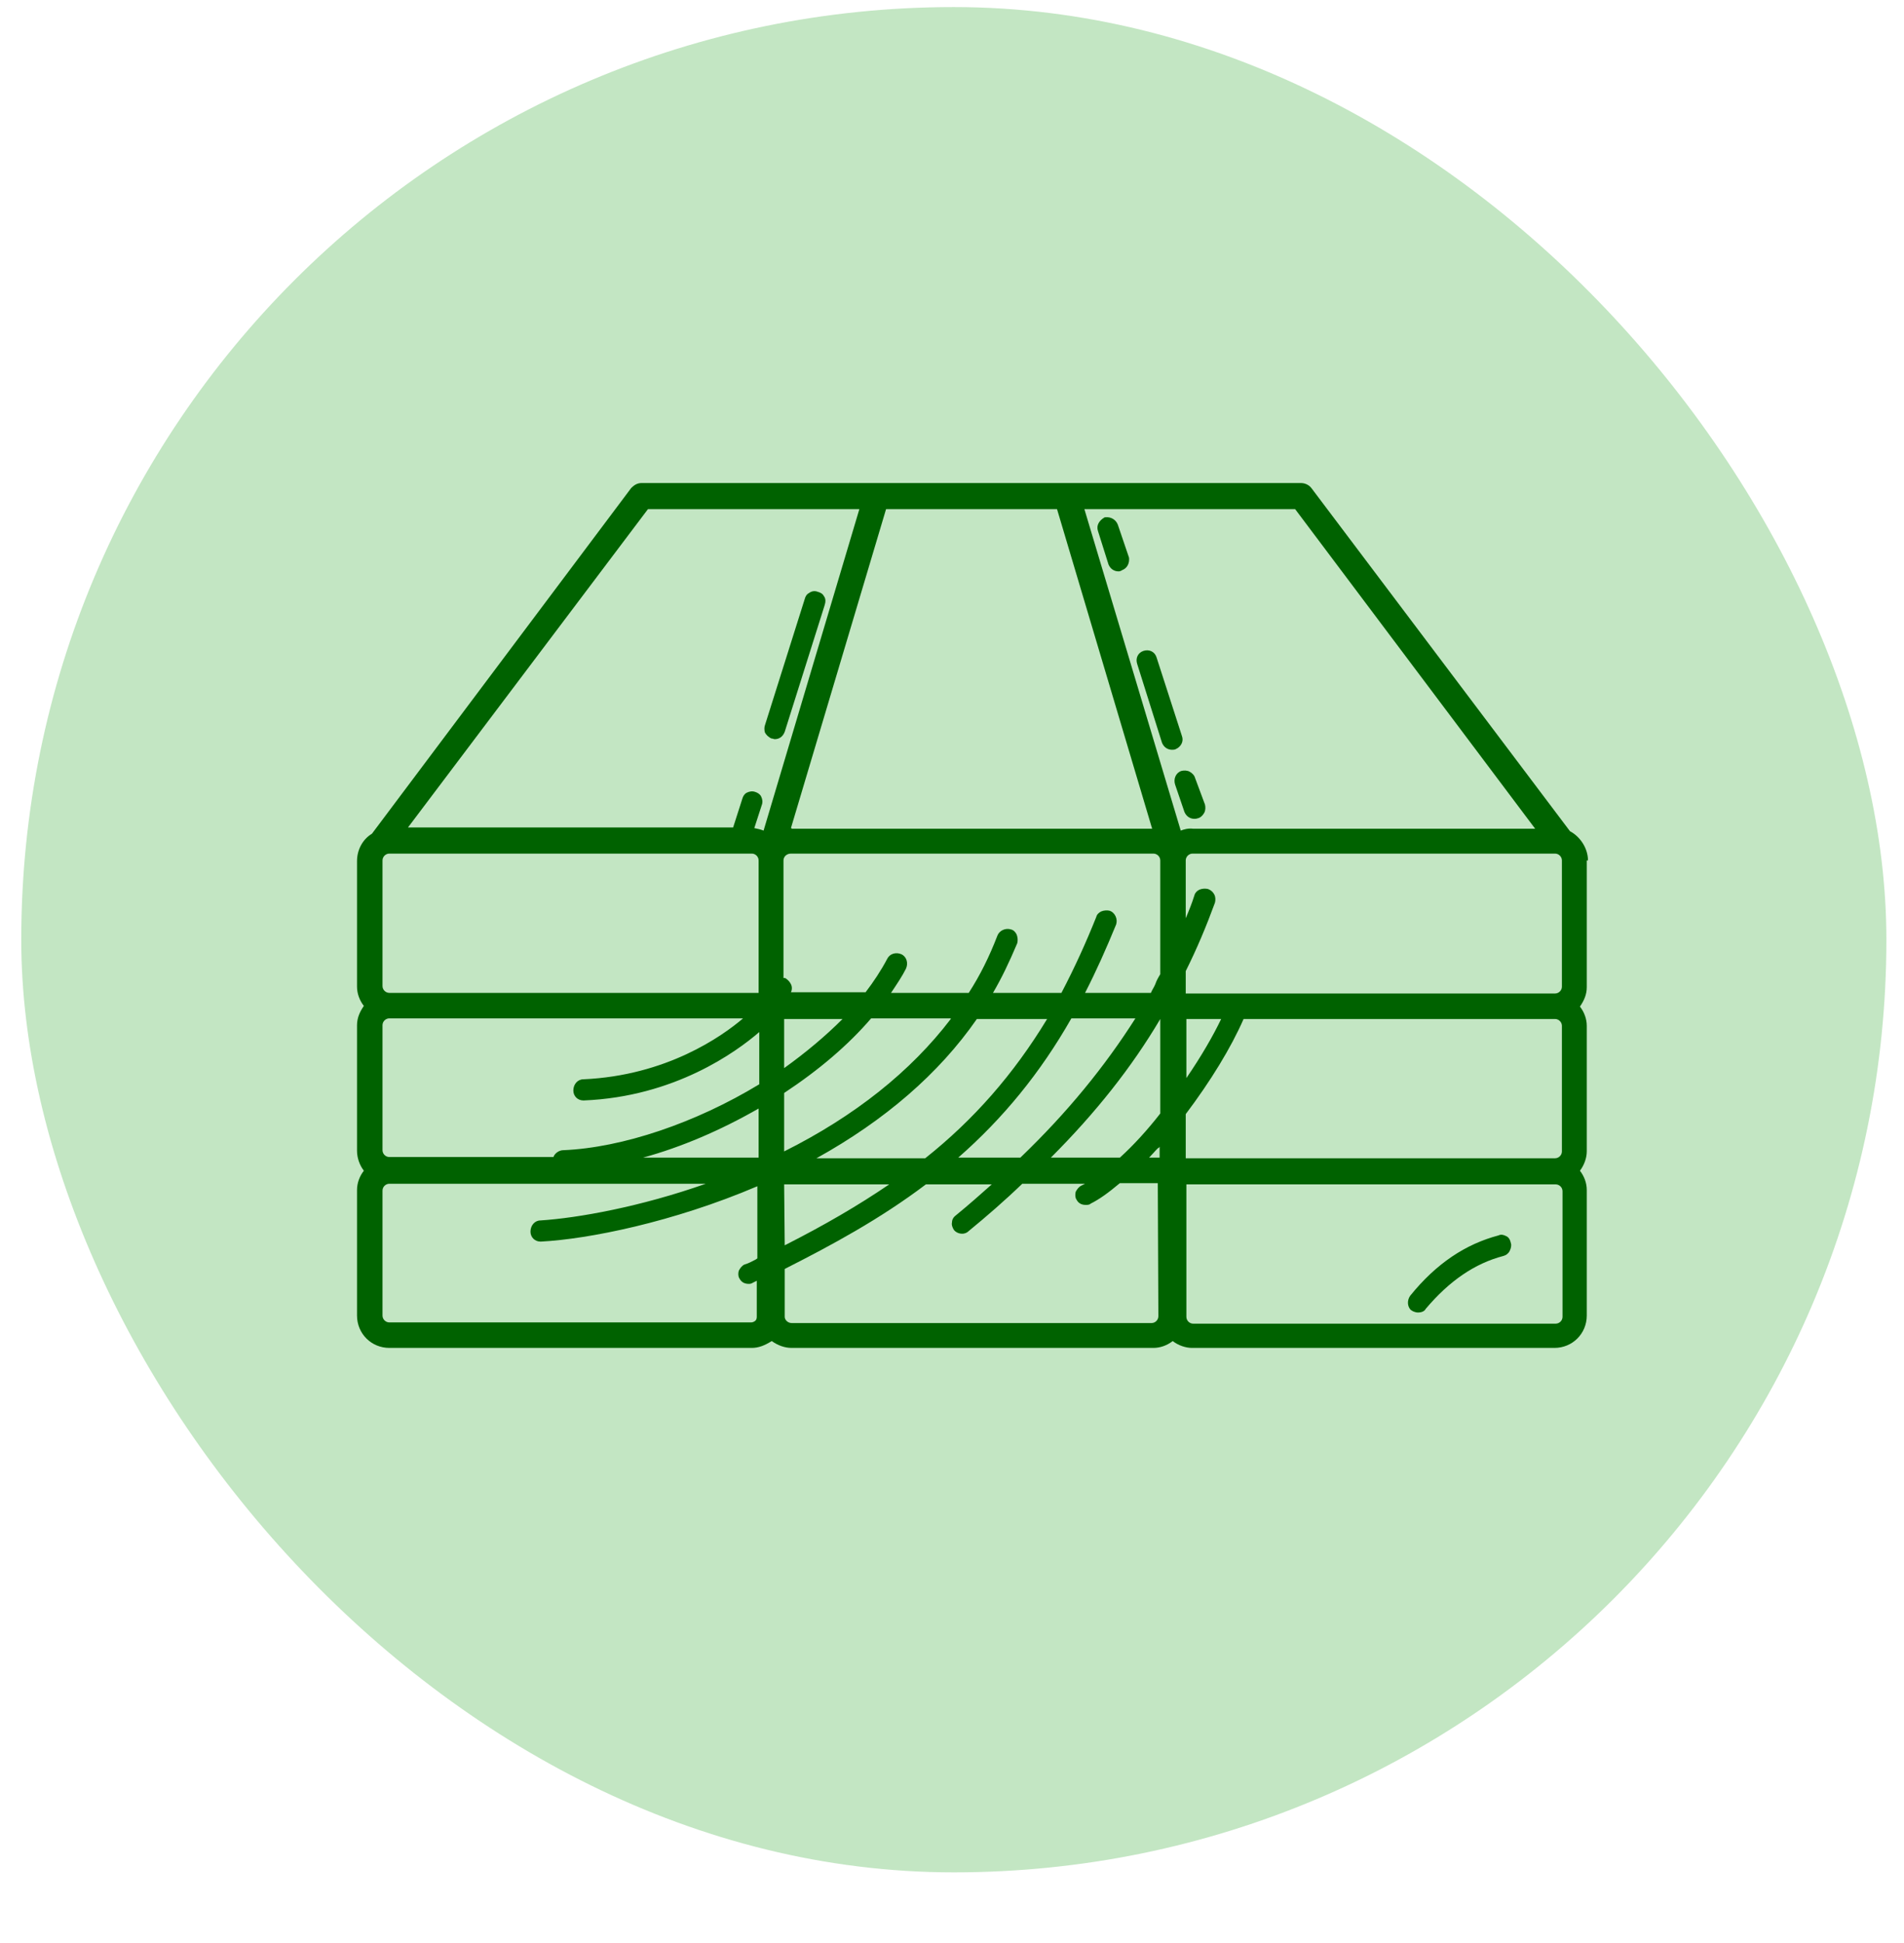 <svg width="49" height="50" viewBox="0 0 49 50" fill="none" xmlns="http://www.w3.org/2000/svg">
<rect x="0.547" y="0.182" width="48" height="48" rx="24" fill="#C3E6C3"/>
<g clip-path="url(#clip0_2859_2258)">
<path d="M40.867 22.142C40.867 21.838 40.675 21.534 40.404 21.39L33.748 12.558C33.684 12.478 33.587 12.43 33.475 12.43H16.515C16.404 12.43 16.323 12.478 16.244 12.558L9.572 21.454C9.332 21.598 9.188 21.87 9.188 22.158V25.39C9.188 25.566 9.252 25.742 9.364 25.886C9.252 26.046 9.188 26.206 9.188 26.382V29.614C9.188 29.79 9.252 29.982 9.364 30.126C9.252 30.27 9.188 30.446 9.188 30.622V33.854C9.188 34.318 9.556 34.686 10.02 34.686H19.348C19.523 34.686 19.683 34.622 19.86 34.51C20.02 34.622 20.195 34.686 20.372 34.686H29.683C29.86 34.686 30.035 34.622 30.18 34.51C30.323 34.622 30.515 34.686 30.675 34.686H40.004C40.468 34.686 40.836 34.318 40.836 33.854V30.622C40.836 30.446 40.772 30.27 40.66 30.126C40.772 29.982 40.836 29.79 40.836 29.63V26.398C40.836 26.222 40.772 26.046 40.66 25.902C40.772 25.742 40.836 25.582 40.836 25.406V22.142H40.867ZM19.412 21.31L19.604 20.718C19.636 20.638 19.619 20.558 19.587 20.494C19.555 20.43 19.491 20.398 19.444 20.382C19.363 20.35 19.284 20.366 19.22 20.398C19.155 20.43 19.123 20.494 19.108 20.542L18.867 21.294H10.499L16.675 13.102H22.116L19.651 21.374C19.572 21.342 19.491 21.326 19.412 21.31ZM19.523 28.526V29.79H16.547C17.54 29.518 18.547 29.086 19.523 28.526ZM9.844 26.382C9.844 26.286 9.924 26.206 10.02 26.206H19.123C18.579 26.67 17.155 27.678 15.011 27.774C14.867 27.774 14.755 27.902 14.755 28.062C14.755 28.206 14.867 28.318 15.011 28.318H15.027C17.363 28.222 18.948 27.07 19.54 26.558V27.902C17.907 28.894 16.02 29.534 14.499 29.598C14.387 29.598 14.275 29.678 14.243 29.774H10.02C9.924 29.774 9.844 29.694 9.844 29.598V26.382ZM19.523 25.55H10.02C9.924 25.55 9.844 25.47 9.844 25.374V22.142C9.844 22.046 9.924 21.966 10.02 21.966H19.348C19.444 21.966 19.523 22.046 19.523 22.142V25.55ZM9.844 30.638C9.844 30.542 9.924 30.462 10.02 30.462H18.163C16.483 31.054 14.883 31.342 13.908 31.406C13.764 31.406 13.652 31.534 13.652 31.694C13.652 31.838 13.764 31.95 13.908 31.95H13.924C15.139 31.886 17.316 31.454 19.491 30.526V32.382L19.444 32.414C19.348 32.462 19.267 32.51 19.155 32.542C19.091 32.574 19.044 32.638 19.012 32.702C18.995 32.766 18.995 32.846 19.027 32.894C19.076 32.99 19.155 33.038 19.267 33.038C19.299 33.038 19.331 33.038 19.38 33.006C19.412 32.99 19.444 32.974 19.476 32.958V33.87C19.476 33.902 19.476 33.95 19.444 33.982C19.412 34.014 19.363 34.03 19.331 34.03H10.02C9.924 34.03 9.844 33.95 9.844 33.854V30.638ZM29.843 29.502V29.79H29.572C29.651 29.71 29.715 29.63 29.796 29.55C29.828 29.534 29.843 29.518 29.843 29.502ZM20.18 30.478H22.884C22.084 31.022 21.235 31.518 20.195 32.046L20.18 30.478ZM24.66 29.79C25.811 28.782 26.771 27.614 27.572 26.206H29.22C28.436 27.438 27.476 28.622 26.259 29.79H24.66ZM25.14 26.222H26.948C26.084 27.646 25.059 28.814 23.811 29.806H21.012C22.771 28.83 24.163 27.63 25.14 26.222ZM24.468 26.222C23.444 27.566 22.003 28.718 20.18 29.63V28.126C21.076 27.534 21.828 26.894 22.419 26.206H24.468V26.222ZM27.044 29.79C28.195 28.638 29.123 27.47 29.86 26.222V28.654C29.523 29.086 29.172 29.47 28.82 29.79H27.044ZM27.924 25.55C28.212 24.99 28.468 24.414 28.724 23.79C28.771 23.646 28.692 23.486 28.564 23.438C28.5 23.422 28.419 23.422 28.34 23.454C28.276 23.486 28.227 23.534 28.212 23.598C27.956 24.238 27.668 24.878 27.316 25.55H25.555C25.779 25.166 25.971 24.766 26.18 24.27C26.195 24.206 26.195 24.126 26.163 24.046C26.131 23.982 26.084 23.934 26.02 23.918C25.875 23.87 25.715 23.95 25.668 24.078C25.459 24.622 25.22 25.102 24.931 25.55H22.931C23.091 25.31 23.22 25.118 23.316 24.926C23.38 24.782 23.331 24.622 23.203 24.558C23.059 24.494 22.899 24.542 22.835 24.67C22.675 24.974 22.483 25.262 22.276 25.534H20.355C20.387 25.47 20.387 25.39 20.355 25.326C20.323 25.262 20.276 25.214 20.227 25.182C20.212 25.166 20.195 25.166 20.163 25.166V22.142C20.163 22.046 20.244 21.966 20.355 21.966H29.683C29.779 21.966 29.86 22.046 29.86 22.142V25.07C29.811 25.15 29.764 25.23 29.732 25.326C29.7 25.406 29.651 25.47 29.619 25.55H27.924ZM20.18 27.486V26.222H21.683C21.252 26.654 20.739 27.086 20.18 27.486ZM20.195 33.886V32.654C21.395 32.046 22.643 31.374 23.828 30.478H25.523C25.235 30.734 24.948 30.99 24.596 31.278C24.532 31.326 24.5 31.39 24.5 31.454C24.483 31.518 24.515 31.598 24.547 31.646C24.628 31.758 24.82 31.79 24.931 31.678C25.38 31.31 25.86 30.894 26.308 30.462H27.924C27.892 30.478 27.86 30.494 27.828 30.51C27.764 30.542 27.715 30.606 27.683 30.67C27.668 30.734 27.668 30.814 27.7 30.862C27.747 30.958 27.828 31.006 27.939 31.006C27.988 31.006 28.035 31.006 28.067 30.974C28.291 30.862 28.515 30.702 28.82 30.446H29.796L29.811 33.87C29.811 33.966 29.732 34.046 29.636 34.046H20.372C20.276 34.046 20.195 33.966 20.195 33.886ZM20.372 21.31H20.355L22.803 13.102H27.203L29.651 21.326H20.372V21.31ZM30.532 30.478H40.035C40.132 30.478 40.212 30.558 40.212 30.654V33.886C40.212 33.982 40.132 34.062 40.035 34.062H30.707C30.611 34.062 30.532 33.982 30.532 33.886V30.478ZM30.532 27.742V26.222H31.427C31.22 26.654 30.916 27.182 30.532 27.742ZM40.196 29.63C40.196 29.726 40.115 29.806 40.02 29.806H30.515V28.67C31.155 27.822 31.683 26.958 32.004 26.222H40.02C40.115 26.222 40.196 26.302 40.196 26.398V29.63ZM40.196 25.39C40.196 25.486 40.115 25.566 40.02 25.566H30.515V24.99C30.803 24.414 31.044 23.838 31.267 23.23C31.284 23.166 31.284 23.086 31.252 23.022C31.22 22.958 31.172 22.91 31.091 22.878C31.027 22.862 30.948 22.862 30.867 22.894C30.803 22.926 30.756 22.974 30.739 23.038C30.675 23.246 30.596 23.438 30.515 23.63V22.142C30.515 22.046 30.596 21.966 30.692 21.966H40.02C40.115 21.966 40.196 22.046 40.196 22.142V25.39ZM30.387 21.374L27.907 13.102H33.331L39.508 21.326H30.707C30.579 21.31 30.468 21.342 30.387 21.374Z" fill="#006200"/>
<path d="M36.484 33.775C36.517 33.775 36.645 33.775 36.693 33.679C37.3 32.959 37.956 32.511 38.693 32.319C38.757 32.303 38.821 32.255 38.852 32.191C38.885 32.127 38.901 32.047 38.885 31.999C38.868 31.919 38.837 31.839 38.757 31.807C38.693 31.775 38.629 31.759 38.565 31.791C37.717 32.015 36.965 32.511 36.292 33.343C36.212 33.455 36.212 33.615 36.309 33.711C36.373 33.759 36.453 33.775 36.484 33.775Z" fill="#006200"/>
<path d="M21.204 15.341C21.172 15.277 21.108 15.245 21.044 15.229C20.964 15.197 20.884 15.213 20.82 15.261C20.756 15.293 20.724 15.357 20.708 15.421L19.684 18.669C19.668 18.718 19.668 18.782 19.684 18.846C19.716 18.91 19.78 18.974 19.86 19.006H19.876C19.892 19.006 19.908 19.021 19.94 19.021C20.052 19.021 20.148 18.957 20.196 18.829L21.22 15.582C21.252 15.486 21.252 15.405 21.204 15.341Z" fill="#006200"/>
<path d="M28.768 13.503C28.72 13.375 28.592 13.295 28.448 13.311H28.432C28.288 13.391 28.208 13.519 28.256 13.663L28.528 14.527C28.576 14.639 28.672 14.703 28.784 14.703C28.8 14.703 28.832 14.703 28.88 14.671C29.008 14.623 29.072 14.495 29.056 14.351L28.768 13.503Z" fill="#006200"/>
<path d="M30.418 18.942L29.762 16.91C29.714 16.766 29.57 16.702 29.426 16.75C29.282 16.798 29.218 16.942 29.266 17.086L29.906 19.118C29.954 19.23 30.05 19.294 30.162 19.294C30.194 19.294 30.226 19.294 30.258 19.278C30.402 19.214 30.466 19.07 30.418 18.942Z" fill="#006200"/>
<path d="M30.754 20.015C30.738 19.951 30.674 19.887 30.61 19.855C30.546 19.823 30.466 19.823 30.402 19.839C30.258 19.887 30.194 20.047 30.242 20.191L30.482 20.895C30.53 21.007 30.626 21.071 30.738 21.071C30.77 21.071 30.786 21.071 30.834 21.055C30.898 21.039 30.962 20.975 30.994 20.911C31.026 20.847 31.026 20.767 31.01 20.703L30.754 20.015Z" fill="#006200"/>
</g>
<defs>
<clipPath id="clip0_2859_2258">
<rect width="32" height="40" fill="white" transform="translate(9.047 9.182)"/>
</clipPath>
</defs>
</svg>
